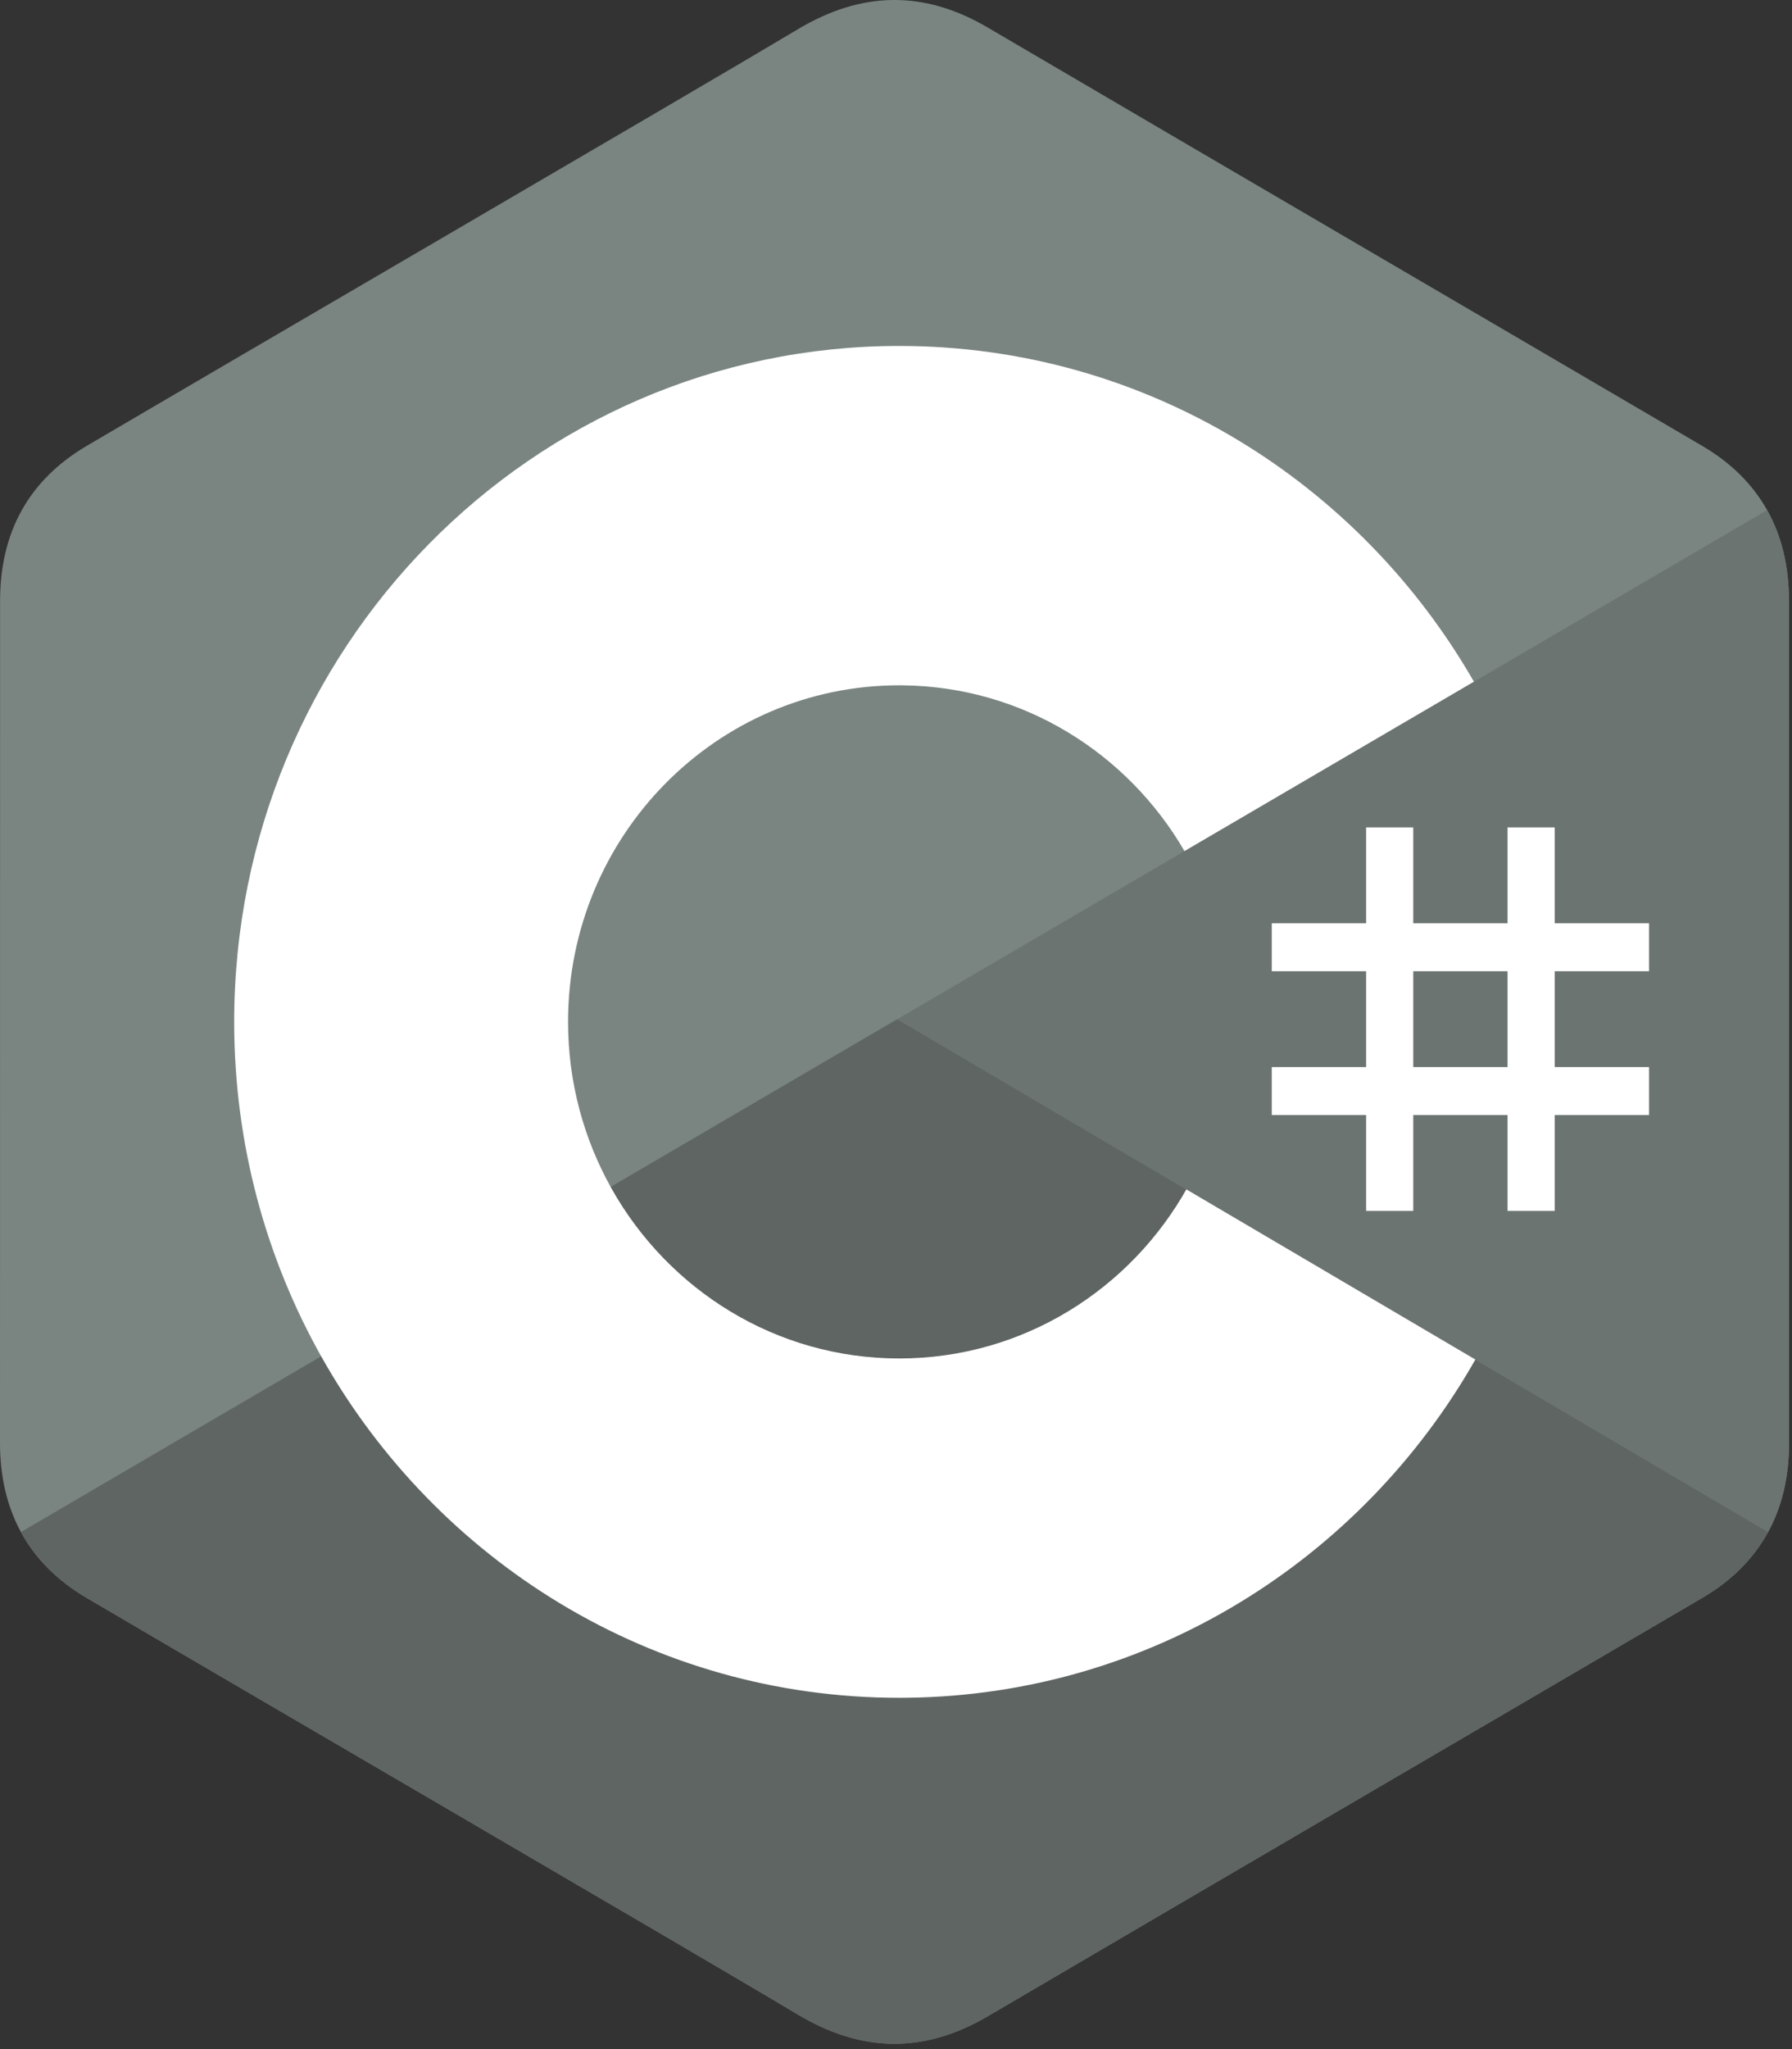 <svg width="42" height="48" viewBox="0 0 42 48" fill="none" xmlns="http://www.w3.org/2000/svg">
<rect x="0" y="0" width="42" height="48" fill="#333333" stroke="none"/>
<g clip-path="url(#clip0_233_135)">
<path d="M41.929 14.075C41.929 13.27 41.76 12.559 41.417 11.949C41.08 11.348 40.576 10.845 39.9 10.447C34.317 7.177 28.73 3.918 23.149 0.644C21.645 -0.238 20.186 -0.206 18.693 0.689C16.471 2.02 5.347 8.495 2.032 10.445C0.667 11.248 0.002 12.477 0.002 14.074C0 20.65 0.002 27.225 0 33.801C0 34.589 0.163 35.286 0.49 35.888C0.827 36.506 1.338 37.023 2.03 37.43C5.345 39.38 16.471 45.854 18.692 47.186C20.186 48.081 21.645 48.113 23.15 47.231C28.73 43.957 34.318 40.698 39.901 37.428C40.593 37.021 41.105 36.504 41.441 35.886C41.769 35.285 41.931 34.587 41.931 33.8C41.931 33.8 41.931 20.651 41.929 14.075Z" fill="#7A8582"/>
<path d="M21.03 23.873L0.49 35.888C0.827 36.506 1.338 37.023 2.03 37.43C5.345 39.38 16.471 45.854 18.692 47.186C20.186 48.081 21.645 48.113 23.15 47.231C28.73 43.957 34.318 40.698 39.901 37.428C40.593 37.021 41.105 36.504 41.441 35.886L21.03 23.873Z" fill="#5F6563"/>
<path d="M41.929 14.075C41.929 13.27 41.76 12.559 41.417 11.949L21.03 23.874L41.441 35.886C41.769 35.285 41.931 34.587 41.931 33.8C41.931 33.8 41.931 20.651 41.929 14.075Z" fill="#6B7471"/>
<path d="M33.123 19.382V21.628H35.333V19.382H36.439V21.628H38.649V22.751H36.439V24.996H38.649V26.119H36.439V28.365H35.333V26.119H33.123V28.365H32.018V26.119H29.807V24.996H32.018V22.751H29.807V21.628H32.018V19.382H33.123ZM35.333 22.751H33.123V24.996H35.333V22.751Z" fill="white"/>
<path d="M21.075 8.104C26.841 8.104 31.875 11.285 34.571 16.014L34.545 15.968L27.761 19.936C26.424 17.637 23.974 16.086 21.163 16.054L21.075 16.053C16.789 16.053 13.314 19.583 13.314 23.938C13.314 25.361 13.688 26.696 14.337 27.849C15.675 30.222 18.19 31.822 21.075 31.822C23.978 31.822 26.507 30.201 27.838 27.803L27.805 27.861L34.579 31.847C31.912 36.536 26.947 39.707 21.248 39.77L21.075 39.771C15.291 39.771 10.243 36.57 7.553 31.817C6.24 29.497 5.489 26.806 5.489 23.938C5.489 15.193 12.467 8.104 21.075 8.104Z" fill="white"/>
</g>
<defs>
<clipPath id="clip0_233_135">
<rect width="42" height="48" fill="white"/>
</clipPath>
</defs>
</svg>

